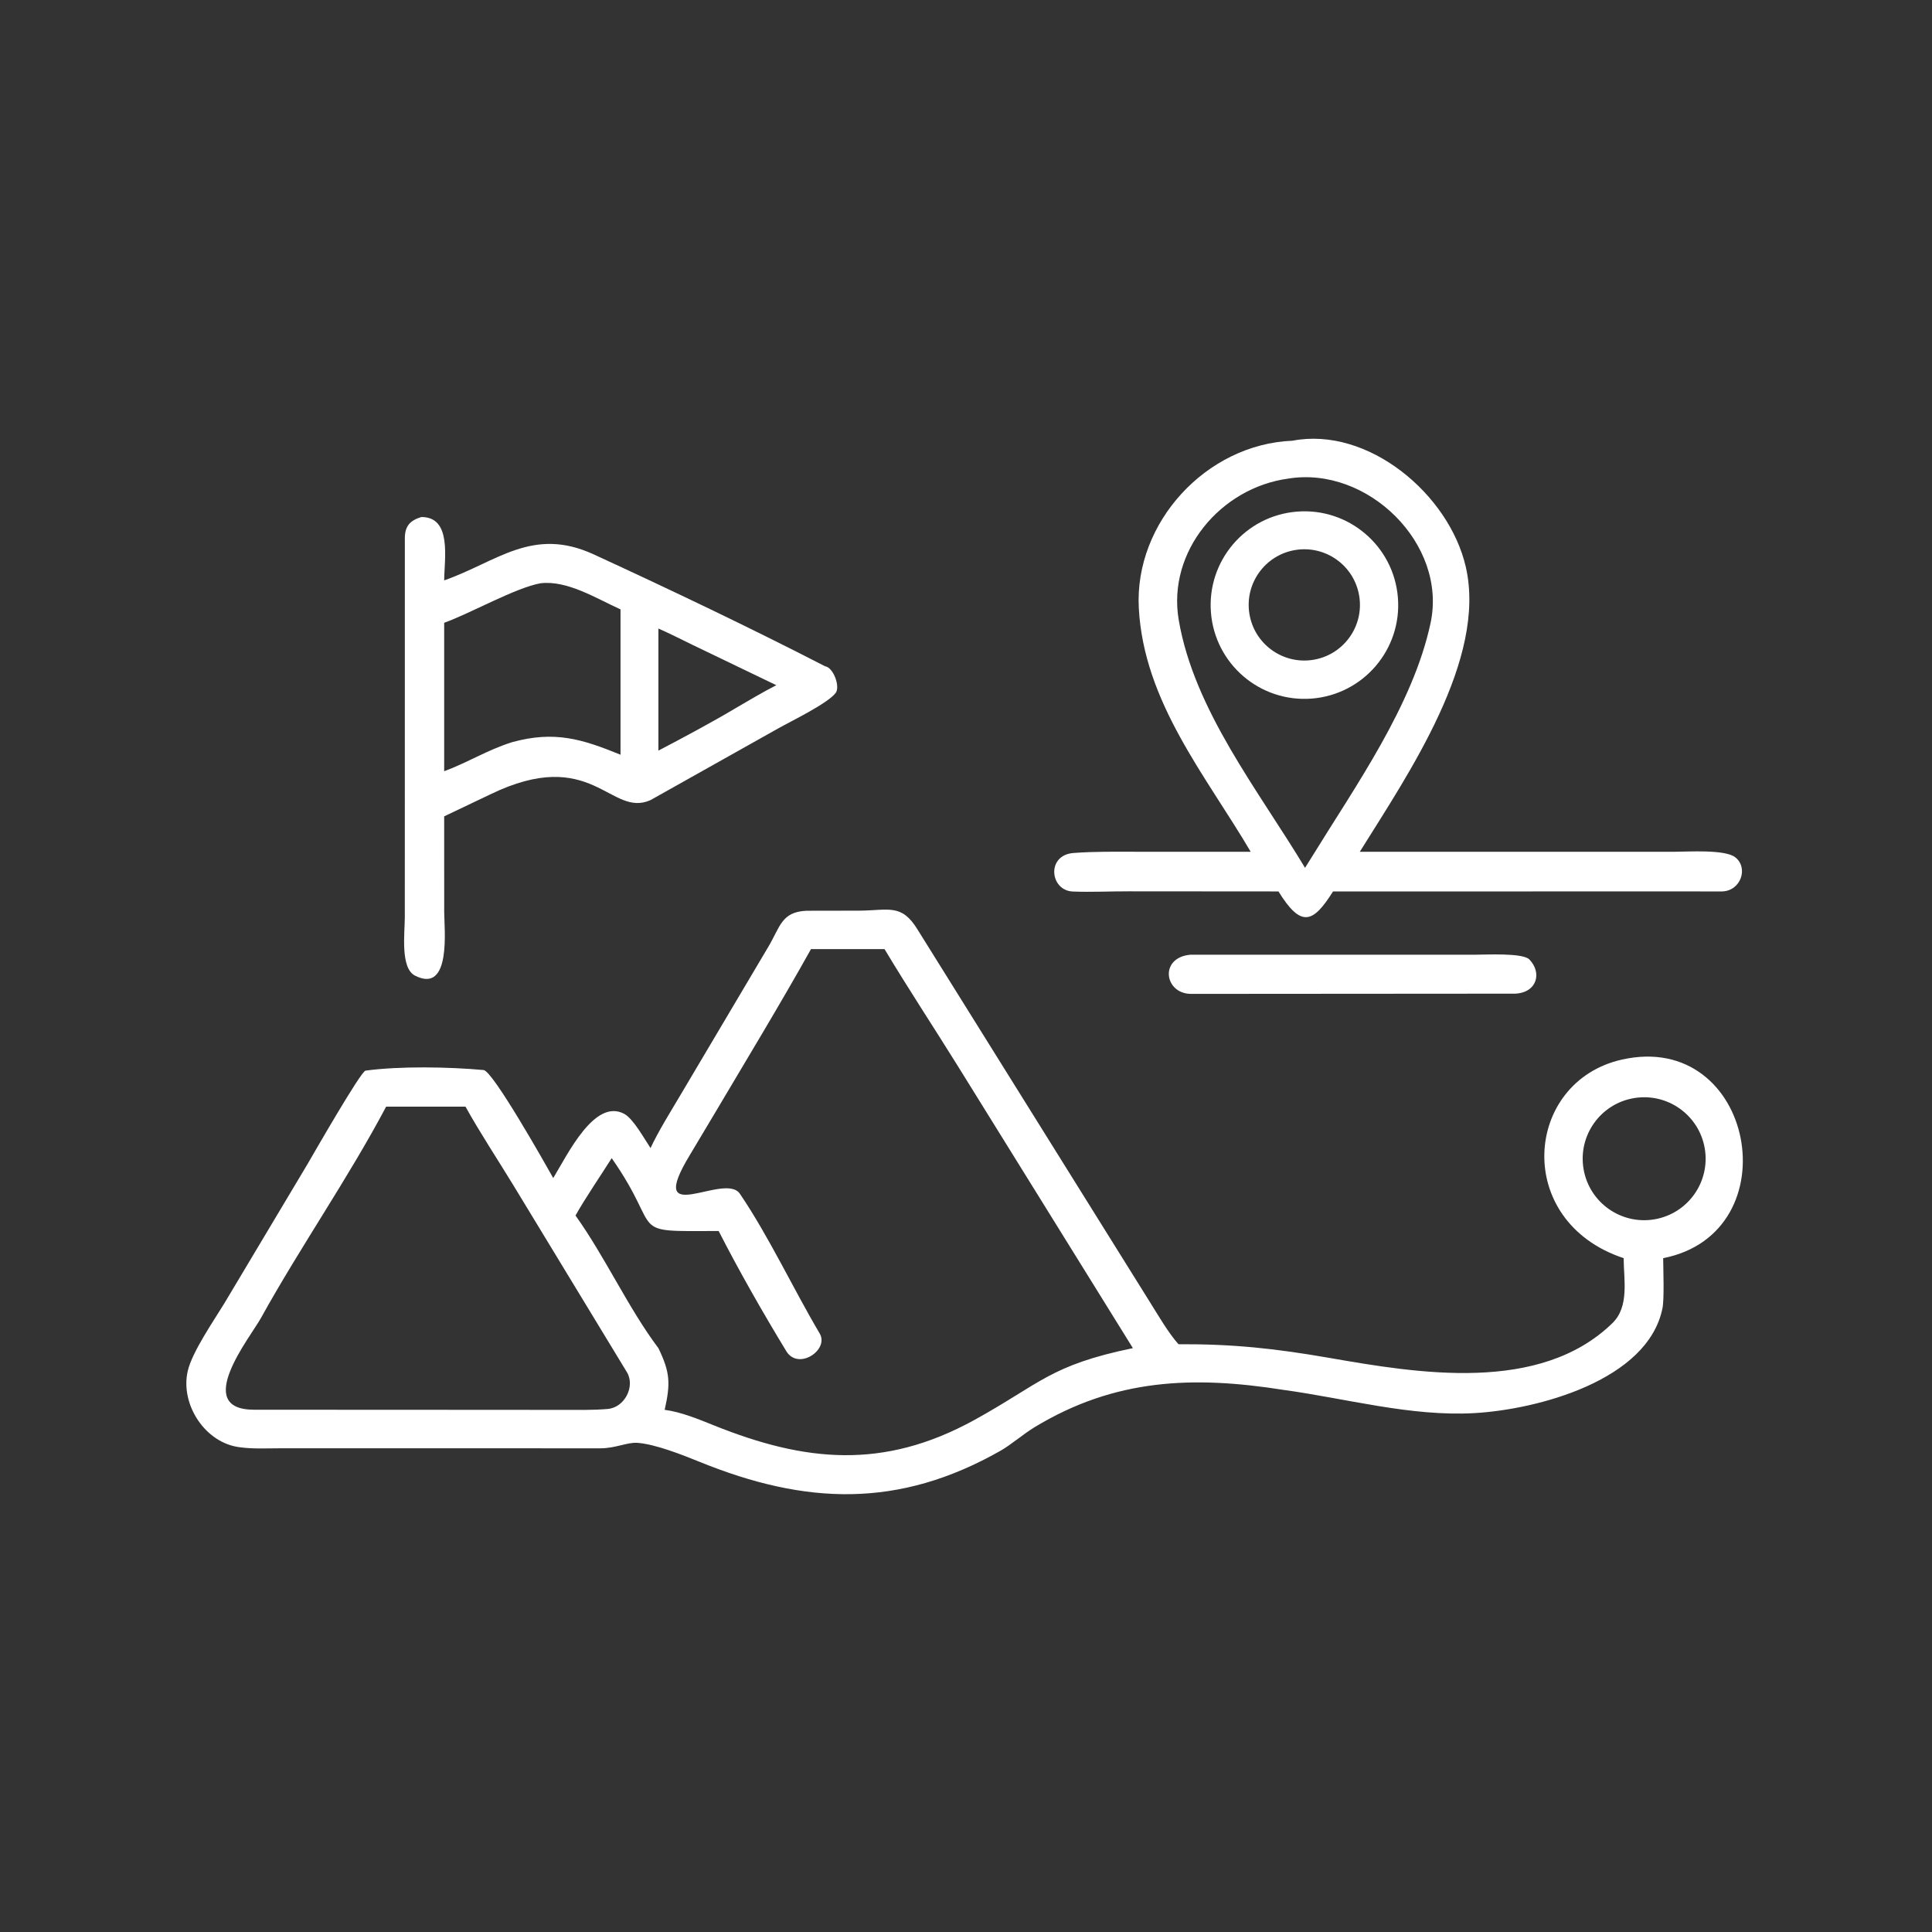 <?xml version="1.0" encoding="utf-8"?> <svg xmlns="http://www.w3.org/2000/svg" xmlns:xlink="http://www.w3.org/1999/xlink" width="512" height="512" viewBox="0 0 512 512"><rect x="0" y="0" width="512" height="512" fill="#333333" stroke="none"/><path fill="white" d="M331.451 225.733C319.621 205.608 303.107 186.07 301.794 161.11C300.603 138.483 319.667 117.72 342.486 116.797C362.563 112.925 384.05 130.997 388.457 150.257C394.055 174.723 373.239 205.056 360.359 225.733L443.751 225.727C447.24 225.727 457.117 225.042 459.865 227.193C463.435 229.987 461.329 236.164 456.313 236.239C454.345 236.268 451.676 236.24 449.546 236.232L391.666 236.238L353.267 236.238C347.965 244.664 344.821 245.975 338.803 236.238L299.15 236.209C294.265 236.194 289.141 236.46 284.31 236.262C278.225 236.014 277.213 226.605 284.485 226.052C290.14 225.622 295.549 225.726 301.2 225.725L331.451 225.733ZM341.389 126.836C323.449 129.269 309.309 146.173 312.366 164.246C316.418 188.204 333.669 209.698 345.848 229.985L347.626 227.145C359.279 208.205 374.464 186.872 379.117 165.104C383.597 144.142 362.406 123.408 341.389 126.836Z"></path><path fill="white" d="M347.63 185.131C333.96 186.204 322.004 176.002 320.913 162.333C319.822 148.664 330.008 136.694 343.676 135.585C357.369 134.474 369.366 144.684 370.459 158.379C371.552 172.073 361.326 184.056 347.63 185.131ZM343.191 145.771C335.208 147.125 329.811 154.664 331.103 162.658C332.394 170.651 339.89 176.107 347.894 174.878C355.986 173.636 361.516 166.037 360.21 157.955C358.904 149.873 351.263 144.403 343.191 145.771Z"></path><path fill="white" d="M117.712 216.341L117.719 241.751C117.725 246.082 119.686 263.53 109.967 258.544C106.032 256.526 107.281 247.202 107.279 243.093L107.289 142.63C107.301 139.441 108.635 137.934 111.659 137.018C119.811 136.972 117.753 148.064 117.712 153.808C131.674 148.922 141.108 139.445 157.343 146.92C177.546 156.222 198.852 166.371 218.648 176.568C220.862 176.869 222.723 181.963 221.461 183.638C219.343 186.45 209.336 191.272 206.306 192.997L172.4 212.031C161.734 216.832 156.961 197.356 129.822 210.57L117.712 216.341ZM143.259 154.57C136.658 155.741 124.703 162.529 117.712 165.046L117.712 204.386C124.043 202.034 129.069 198.785 135.705 196.686C146.953 193.591 154.251 195.841 164.443 200.01L164.443 161.493C157.853 158.502 150.332 153.746 143.259 154.57ZM174.484 166.572L174.484 198.921C180.545 195.763 189.024 191.218 194.869 187.714C198.445 185.629 202.054 183.47 205.732 181.583L183.512 170.89C180.527 169.462 177.506 167.873 174.484 166.572Z"></path><path fill="white" d="M172.4 304.252C174.461 299.804 177.708 294.624 180.251 290.321L203.66 250.834C206.792 245.529 207.11 241.692 213.671 241.359L227.689 241.335C235.519 241.281 238.888 239.383 243.147 246.316L304.806 345.18C307.014 348.684 309.614 353.206 312.311 356.234C326.786 356.16 337.947 357.365 352.268 359.853C375.648 363.916 408.026 369.414 427.312 350.639C431.814 346.256 430.321 339.15 430.283 333.426C400.831 323.647 403.868 286.666 429.789 280.81C464.995 272.857 474.923 326.721 440.758 333.426C440.776 336.412 441.081 344.174 440.571 346.701C436.703 365.867 407.378 373.546 390.717 374.49C373.814 375.447 356.547 370.562 340.021 368.319C316.112 364.547 295.388 365.37 274.21 378.202C271.191 380.031 267.923 382.887 265.134 384.471C238.208 399.766 213.549 398.848 185.385 387.398C180.907 385.577 173.586 382.678 168.888 382.367C166.178 382.188 163.09 383.831 159.074 383.818L74.486 383.807C71.042 383.813 67.01 384.019 63.669 383.549C54.424 382.52 47.703 372.207 49.755 363.328C50.92 358.285 56.559 350.144 59.42 345.453L81.419 308.626C83.135 305.684 95.628 283.895 96.872 283.727C106.054 282.489 118.966 282.735 128.158 283.572C130.622 283.796 144.612 308.645 146.614 312.197C150.403 305.976 157.572 290.967 165.433 295.185C167.828 296.47 170.73 301.761 172.4 304.252ZM214.918 251.527C206.906 265.879 197.826 280.847 189.421 295.03L182.835 306.059C170.71 326.028 192.052 310.418 196.077 316.356C203.828 327.792 210.13 341.391 217.229 353.39C219.765 357.675 211.737 363.181 208.474 358.231C202.237 347.99 195.881 336.857 190.451 326.232C165.459 326.309 176.207 327.082 162.107 306.922C159.31 311.355 154.914 317.805 152.515 322.126C160.381 333.121 166.558 346.762 174.484 357.272C177.58 363.682 177.73 366.57 176.145 373.619C180.485 374.189 185.011 376.059 189.133 377.717C213.293 387.434 234.106 389.605 258.292 376.268C275.701 366.668 278.263 361.798 300.229 357.272L253.745 282.364C247.326 272.053 240.664 261.945 234.412 251.527L214.918 251.527ZM433.091 290.998C424.16 292.458 418.131 300.917 419.664 309.835C421.197 318.754 429.706 324.714 438.611 323.107C447.414 321.519 453.289 313.13 451.774 304.315C450.258 295.5 441.919 289.555 433.091 290.998ZM102.33 293.275C92.27 312.267 79.602 330.417 69.17 349.26C66.328 354.395 50.862 373.549 67.298 373.593L124.375 373.619L148.618 373.636C152.804 373.636 156.927 373.736 161.016 373.395C165.596 373.013 168.377 367.345 166.146 363.659L136.17 314.304C132.117 307.642 127.058 299.963 123.364 293.275L102.33 293.275Z"></path><path fill="white" d="M401.53 263.33L315.632 263.39C308.554 263.361 307.142 253.803 315.407 253.015L391.007 253.006C393.735 253.007 403.542 252.468 405.294 254.267C408.702 257.768 407.364 263.065 401.53 263.33Z"></path></svg> 